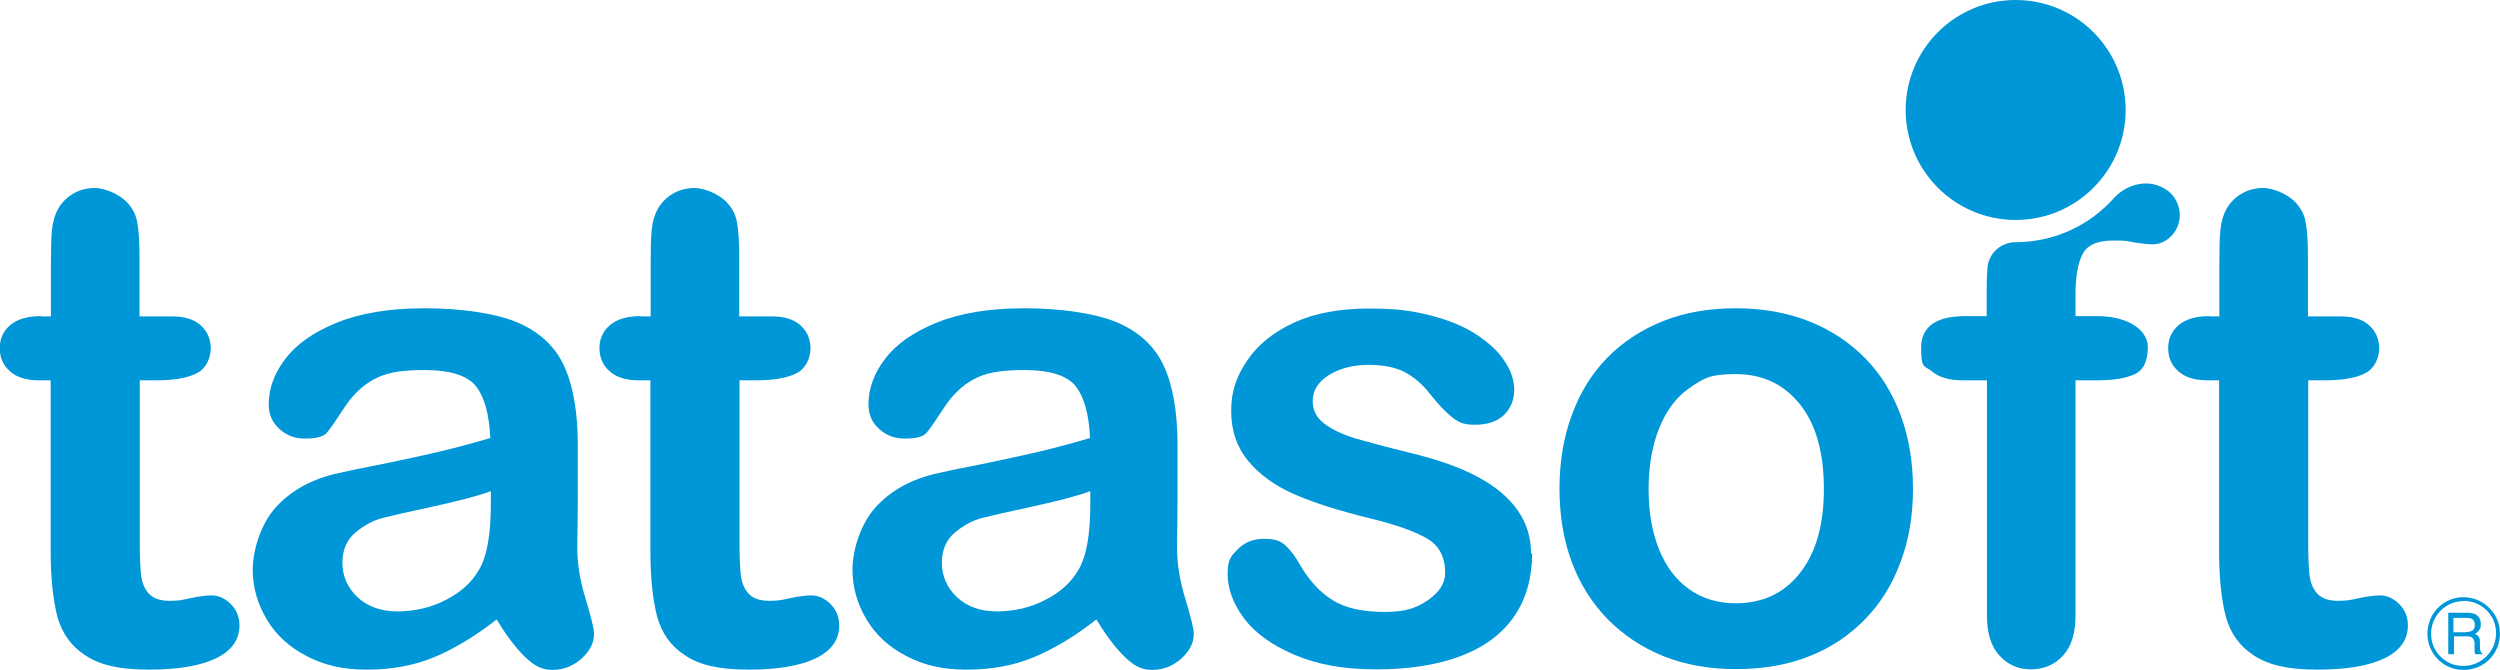 <?xml version="1.0" encoding="UTF-8"?>
<svg xmlns="http://www.w3.org/2000/svg" width="922.9" height="247.3" version="1.1" viewBox="0 0 922.9 247.3">
  <defs>
    <style>
      .cls-1 {
        fill: #0097d9;
      }
    </style>
  </defs>
  <!-- Generator: Adobe Illustrator 28.6.0, SVG Export Plug-In . SVG Version: 1.2.0 Build 709)  -->
  <g>
    <g id="_レイヤー_1" data-name="レイヤー_1">
      <g>
        <g>
          <path class="cls-1" d="M909.5,247.3c-1.1,0-2.2-.1-3.3-.4-4.7-1.1-8.5-4.9-9.7-9.7-1.1-4.7.2-9.5,3.5-12.8,3.4-3.4,8.1-4.7,12.8-3.5h0c4.7,1.2,8.5,5,9.7,9.7,1.1,4.7-.2,9.5-3.5,12.8-2.6,2.6-6,3.9-9.5,3.9ZM909.5,221.9c-3.2,0-6.2,1.2-8.5,3.5-3,3-4.2,7.3-3.2,11.5,1,4.2,4.5,7.6,8.6,8.6,4.2,1,8.5-.2,11.5-3.2,3-3,4.2-7.3,3.2-11.5-1-4.2-4.5-7.6-8.6-8.6h0c-1-.2-2-.4-3-.4Z"/>
          <path class="cls-1" d="M903.8,226.2h7c1.2,0,2.1.2,2.9.5,1.4.7,2.1,1.9,2.1,3.6s-.2,1.7-.6,2.3c-.4.6-.9,1.1-1.6,1.4.6.2,1.1.6,1.4,1,.3.4.5,1,.5,1.9v2.1c0,.6.1,1,.2,1.3.1.5.3.8.7.9v.3h-2.6c0-.1-.1-.3-.2-.5s0-.6-.1-1.2v-2.6c-.2-1-.5-1.7-1.2-2-.4-.2-1-.3-1.8-.3h-4.6v6.6h-2.1v-15.4ZM910.5,233.3c1,0,1.7-.2,2.3-.6.6-.4.8-1.1.8-2.1s-.4-1.8-1.2-2.2c-.4-.2-1-.3-1.7-.3h-5v5.3h4.7Z"/>
        </g>
        <g>
          <g>
            <path class="cls-1" d="M15.2,116.8h3.6v-19.7c0-5.3.1-9.4.4-12.4.3-3,1.1-5.6,2.3-7.7,1.3-2.2,3.1-4.1,5.5-5.5,2.4-1.4,5.1-2.1,8-2.1s7.9,1.6,11.3,4.7c2.2,2.1,3.7,4.6,4.3,7.6.6,3,.9,7.3.9,12.8v22.3h12c4.6,0,8.2,1.1,10.6,3.3,2.4,2.2,3.7,5,3.7,8.5s-1.7,7.5-5.2,9.2c-3.5,1.8-8.5,2.6-14.9,2.6h-6.1v60.3c0,5.1.2,9.1.5,11.8.4,2.8,1.3,5,2.9,6.7,1.6,1.7,4.1,2.6,7.6,2.6s4.5-.3,7.8-1c3.3-.7,5.8-1,7.7-1,2.6,0,5,1.1,7.1,3.2,2.1,2.1,3.2,4.7,3.2,7.9,0,5.3-2.9,9.3-8.6,12.1-5.8,2.8-14,4.2-24.9,4.2s-18-1.7-23.3-5.2c-5.3-3.4-8.7-8.2-10.4-14.3-1.6-6.1-2.5-14.2-2.5-24.4v-62.9h-4.3c-4.7,0-8.3-1.1-10.8-3.4-2.5-2.2-3.7-5.1-3.7-8.5s1.3-6.3,3.9-8.5c2.6-2.2,6.4-3.3,11.3-3.3Z"/>
            <path class="cls-1" d="M183.3,228.7c-7.9,6.2-15.6,10.8-23,13.9-7.4,3.1-15.7,4.6-24.9,4.6s-15.8-1.7-22.2-5c-6.4-3.3-11.3-7.8-14.7-13.5-3.4-5.7-5.2-11.8-5.2-18.5s2.8-16.6,8.5-22.9c5.7-6.3,13.5-10.6,23.4-12.7,2.1-.5,7.2-1.6,15.5-3.2,8.2-1.7,15.3-3.2,21.2-4.6,5.9-1.4,12.3-3.1,19.1-5.1-.4-8.6-2.1-15-5.2-19-3.1-4-9.5-6.1-19.1-6.1s-14.6,1.2-18.8,3.5c-4.2,2.3-7.8,5.8-10.8,10.4-3,4.6-5.1,7.7-6.4,9.2-1.2,1.5-3.9,2.2-8,2.2s-6.9-1.2-9.5-3.5c-2.7-2.4-4-5.4-4-9.1,0-5.8,2-11.4,6.1-16.8,4.1-5.4,10.4-9.9,19.1-13.4,8.6-3.5,19.4-5.3,32.3-5.3s25.7,1.7,34,5.1c8.2,3.4,14.1,8.8,17.5,16.1,3.4,7.4,5.1,17.1,5.1,29.3s0,14.2,0,19.6c0,5.4-.1,11.3-.2,17.9,0,6.2,1,12.6,3.1,19.3,2,6.7,3.1,11,3.1,12.9,0,3.4-1.6,6.4-4.7,9.2-3.2,2.8-6.7,4.1-10.7,4.1s-6.7-1.6-10-4.7c-3.3-3.2-6.8-7.7-10.4-13.7ZM181.2,181.3c-4.8,1.8-11.8,3.6-20.9,5.6-9.2,2-15.5,3.4-19,4.3-3.5.9-6.9,2.7-10.1,5.4-3.2,2.7-4.8,6.4-4.8,11.2s1.9,9.2,5.6,12.7c3.8,3.5,8.7,5.2,14.8,5.2s12.5-1.4,17.9-4.3c5.5-2.8,9.5-6.5,12.1-11,3-5,4.4-13.1,4.4-24.5v-4.7Z"/>
            <path class="cls-1" d="M236.6,116.8h3.6v-19.7c0-5.3.1-9.4.4-12.4.3-3,1.1-5.6,2.3-7.7,1.3-2.2,3.1-4.1,5.5-5.5,2.4-1.4,5.1-2.1,8-2.1s7.9,1.6,11.3,4.7c2.2,2.1,3.7,4.6,4.3,7.6.6,3,.9,7.3.9,12.8v22.3h12c4.6,0,8.2,1.1,10.6,3.3,2.4,2.2,3.7,5,3.7,8.5s-1.7,7.5-5.2,9.2c-3.5,1.8-8.5,2.6-14.9,2.6h-6.1v60.3c0,5.1.2,9.1.5,11.8.4,2.8,1.3,5,2.9,6.7,1.6,1.7,4.1,2.6,7.6,2.6s4.5-.3,7.8-1c3.3-.7,5.8-1,7.7-1,2.6,0,5,1.1,7.1,3.2,2.1,2.1,3.2,4.7,3.2,7.9,0,5.3-2.9,9.3-8.6,12.1-5.8,2.8-14,4.2-24.9,4.2s-18-1.7-23.3-5.2c-5.3-3.4-8.7-8.2-10.4-14.3-1.6-6.1-2.5-14.2-2.5-24.4v-62.9h-4.3c-4.7,0-8.3-1.1-10.8-3.4-2.5-2.2-3.7-5.1-3.7-8.5s1.3-6.3,3.9-8.5c2.6-2.2,6.4-3.3,11.3-3.3Z"/>
            <path class="cls-1" d="M404.7,228.7c-7.9,6.2-15.6,10.8-23,13.9-7.4,3.1-15.7,4.6-24.9,4.6s-15.8-1.7-22.2-5c-6.4-3.3-11.3-7.8-14.7-13.5-3.4-5.7-5.2-11.8-5.2-18.5s2.8-16.6,8.5-22.9c5.7-6.3,13.5-10.6,23.4-12.7,2.1-.5,7.2-1.6,15.5-3.2,8.2-1.7,15.3-3.2,21.2-4.6,5.9-1.4,12.3-3.1,19.1-5.1-.4-8.6-2.1-15-5.2-19-3.1-4-9.5-6.1-19.1-6.1s-14.6,1.2-18.8,3.5c-4.2,2.3-7.8,5.8-10.8,10.4-3,4.6-5.1,7.7-6.4,9.2-1.2,1.5-3.9,2.2-8,2.2s-6.9-1.2-9.5-3.5c-2.7-2.4-4-5.4-4-9.1,0-5.8,2-11.4,6.1-16.8,4.1-5.4,10.4-9.9,19.1-13.4,8.6-3.5,19.4-5.3,32.3-5.3s25.7,1.7,34,5.1c8.2,3.4,14.1,8.8,17.5,16.1,3.4,7.4,5.1,17.1,5.1,29.3s0,14.2,0,19.6c0,5.4-.1,11.3-.2,17.9,0,6.2,1,12.6,3.1,19.3,2,6.7,3.1,11,3.1,12.9,0,3.4-1.6,6.4-4.7,9.2-3.2,2.8-6.7,4.1-10.7,4.1s-6.7-1.6-10-4.7c-3.3-3.2-6.8-7.7-10.4-13.7ZM402.5,181.3c-4.8,1.8-11.8,3.6-20.9,5.6-9.2,2-15.5,3.4-19,4.3-3.5.9-6.9,2.7-10.1,5.4-3.2,2.7-4.8,6.4-4.8,11.2s1.9,9.2,5.6,12.7c3.8,3.5,8.7,5.2,14.8,5.2s12.5-1.4,17.9-4.3c5.5-2.8,9.5-6.5,12.1-11,3-5,4.4-13.1,4.4-24.5v-4.7Z"/>
            <path class="cls-1" d="M565.6,204.3c0,9-2.2,16.8-6.6,23.2-4.4,6.4-10.9,11.3-19.5,14.6-8.6,3.3-19.1,5-31.4,5s-21.9-1.8-30.3-5.4c-8.4-3.6-14.6-8.1-18.6-13.5-4-5.4-6-10.8-6-16.3s1.3-6.7,3.8-9.2c2.6-2.6,5.8-3.8,9.7-3.8s6.1.8,7.9,2.5c1.8,1.7,3.6,4,5.3,7.1,3.4,5.8,7.4,10.2,12.1,13.1,4.7,2.9,11.1,4.3,19.1,4.3s11.9-1.5,16.1-4.4c4.2-2.9,6.3-6.3,6.3-10,0-5.8-2.2-10-6.5-12.6-4.4-2.6-11.5-5.2-21.5-7.6-11.3-2.8-20.5-5.7-27.6-8.8-7.1-3.1-12.7-7.1-17-12.2-4.2-5-6.4-11.2-6.4-18.6s2-12.8,5.9-18.6c3.9-5.8,9.7-10.5,17.3-14,7.6-3.5,16.9-5.2,27.7-5.2s16.1.9,22.9,2.6c6.8,1.8,12.4,4.1,16.9,7.1,4.5,3,8,6.2,10.3,9.8,2.4,3.6,3.5,7.1,3.5,10.6s-1.3,6.8-3.8,9.2c-2.5,2.4-6.1,3.6-10.7,3.6s-6.2-1-8.6-2.9c-2.4-1.9-5.1-4.8-8.1-8.6-2.5-3.2-5.4-5.8-8.8-7.7-3.4-1.9-7.9-2.9-13.7-2.9s-10.8,1.3-14.8,3.8c-3.9,2.5-5.9,5.7-5.9,9.4s1.4,6.3,4.3,8.5c2.9,2.2,6.8,4,11.6,5.5,4.9,1.4,11.6,3.2,20.2,5.3,10.2,2.5,18.5,5.4,24.9,8.9,6.4,3.4,11.3,7.5,14.6,12.2,3.3,4.7,5,10,5,16Z"/>
            <path class="cls-1" d="M706.2,180.5c0,9.8-1.5,18.8-4.6,27-3,8.2-7.4,15.3-13.2,21.2-5.8,5.9-12.6,10.5-20.6,13.6-8,3.2-17,4.7-27,4.7s-18.8-1.6-26.8-4.8c-7.9-3.2-14.8-7.8-20.6-13.7-5.8-6-10.2-13-13.2-21.1-3-8.1-4.5-17.1-4.5-27s1.5-19,4.6-27.3c3-8.2,7.4-15.3,13.1-21.1,5.7-5.8,12.6-10.3,20.6-13.5,8.1-3.2,17-4.7,26.8-4.7s18.9,1.6,27,4.8c8.1,3.2,15,7.8,20.8,13.7,5.8,5.9,10.1,13,13.1,21.1,3,8.2,4.5,17.2,4.5,27ZM673.3,180.5c0-13.4-2.9-23.8-8.8-31.2-5.9-7.4-13.8-11.2-23.7-11.2s-12,1.7-16.9,5c-4.9,3.3-8.6,8.2-11.3,14.7-2.6,6.5-4,14-4,22.7s1.3,16,3.9,22.4c2.6,6.4,6.3,11.3,11.2,14.7,4.8,3.4,10.5,5.1,17.1,5.1,9.9,0,17.8-3.7,23.7-11.2,5.9-7.5,8.8-17.8,8.8-31Z"/>
            <path class="cls-1" d="M815.7,116.8h3.6v-19.7c0-5.3.1-9.4.4-12.4.3-3,1.1-5.6,2.3-7.7,1.3-2.2,3.1-4.1,5.5-5.5,2.4-1.4,5.1-2.1,8-2.1s7.9,1.6,11.3,4.7c2.2,2.1,3.7,4.6,4.3,7.6.6,3,.9,7.3.9,12.8v22.3h12c4.6,0,8.2,1.1,10.6,3.3,2.4,2.2,3.7,5,3.7,8.5s-1.7,7.5-5.2,9.2c-3.5,1.8-8.5,2.6-14.9,2.6h-6.1v60.3c0,5.1.2,9.1.5,11.8.4,2.8,1.3,5,2.9,6.7,1.6,1.7,4.1,2.6,7.6,2.6s4.5-.3,7.8-1c3.3-.7,5.8-1,7.7-1,2.6,0,5,1.1,7.1,3.2,2.1,2.1,3.2,4.7,3.2,7.9,0,5.3-2.9,9.3-8.6,12.1-5.8,2.8-14,4.2-24.9,4.2s-18-1.7-23.3-5.2c-5.3-3.4-8.7-8.2-10.4-14.3-1.6-6.1-2.5-14.2-2.5-24.4v-62.9h-4.3c-4.7,0-8.3-1.1-10.8-3.4-2.5-2.2-3.7-5.1-3.7-8.5s1.3-6.3,3.9-8.5c2.6-2.2,6.4-3.3,11.3-3.3Z"/>
          </g>
          <path class="cls-1" d="M799.9,70.2c-6.1-4.4-14.5-2.6-19.5,2.9-8.9,10-21.9,16.3-36.3,16.3h0c-5.4,0-10,4.1-10.4,9.4-.2,2.5-.3,5.2-.3,8.1v9.8h-7.8c-11,0-16.4,3.9-16.4,11.8s1.3,6.4,4,8.6c2.6,2.2,6.4,3.3,11.3,3.3h9v86.8c0,6.5,1.5,11.4,4.6,14.8,3.1,3.4,6.9,5.1,11.6,5.1s8.9-1.7,11.9-5.1c3.1-3.4,4.6-8.3,4.6-14.8v-86.8h8c5.8,0,10.4-.7,13.7-2.2,3.3-1.4,5-4.8,5-10.2s-6.2-11.3-18.7-11.3h-8v-7.8c0-6.5.8-11.5,2.5-14.9,1.7-3.5,5.5-5.2,11.4-5.2s4.8.2,7.9.7c3.1.5,5.3.7,6.6.7,2.7,0,5.1-1.1,7.1-3.2,2-2.2,3-4.8,3-7.8s-1.6-6.8-4.7-9Z"/>
          <circle class="cls-1" cx="744.1" cy="40.6" r="40.6"/>
        </g>
      </g>
    </g>
  </g>
</svg>